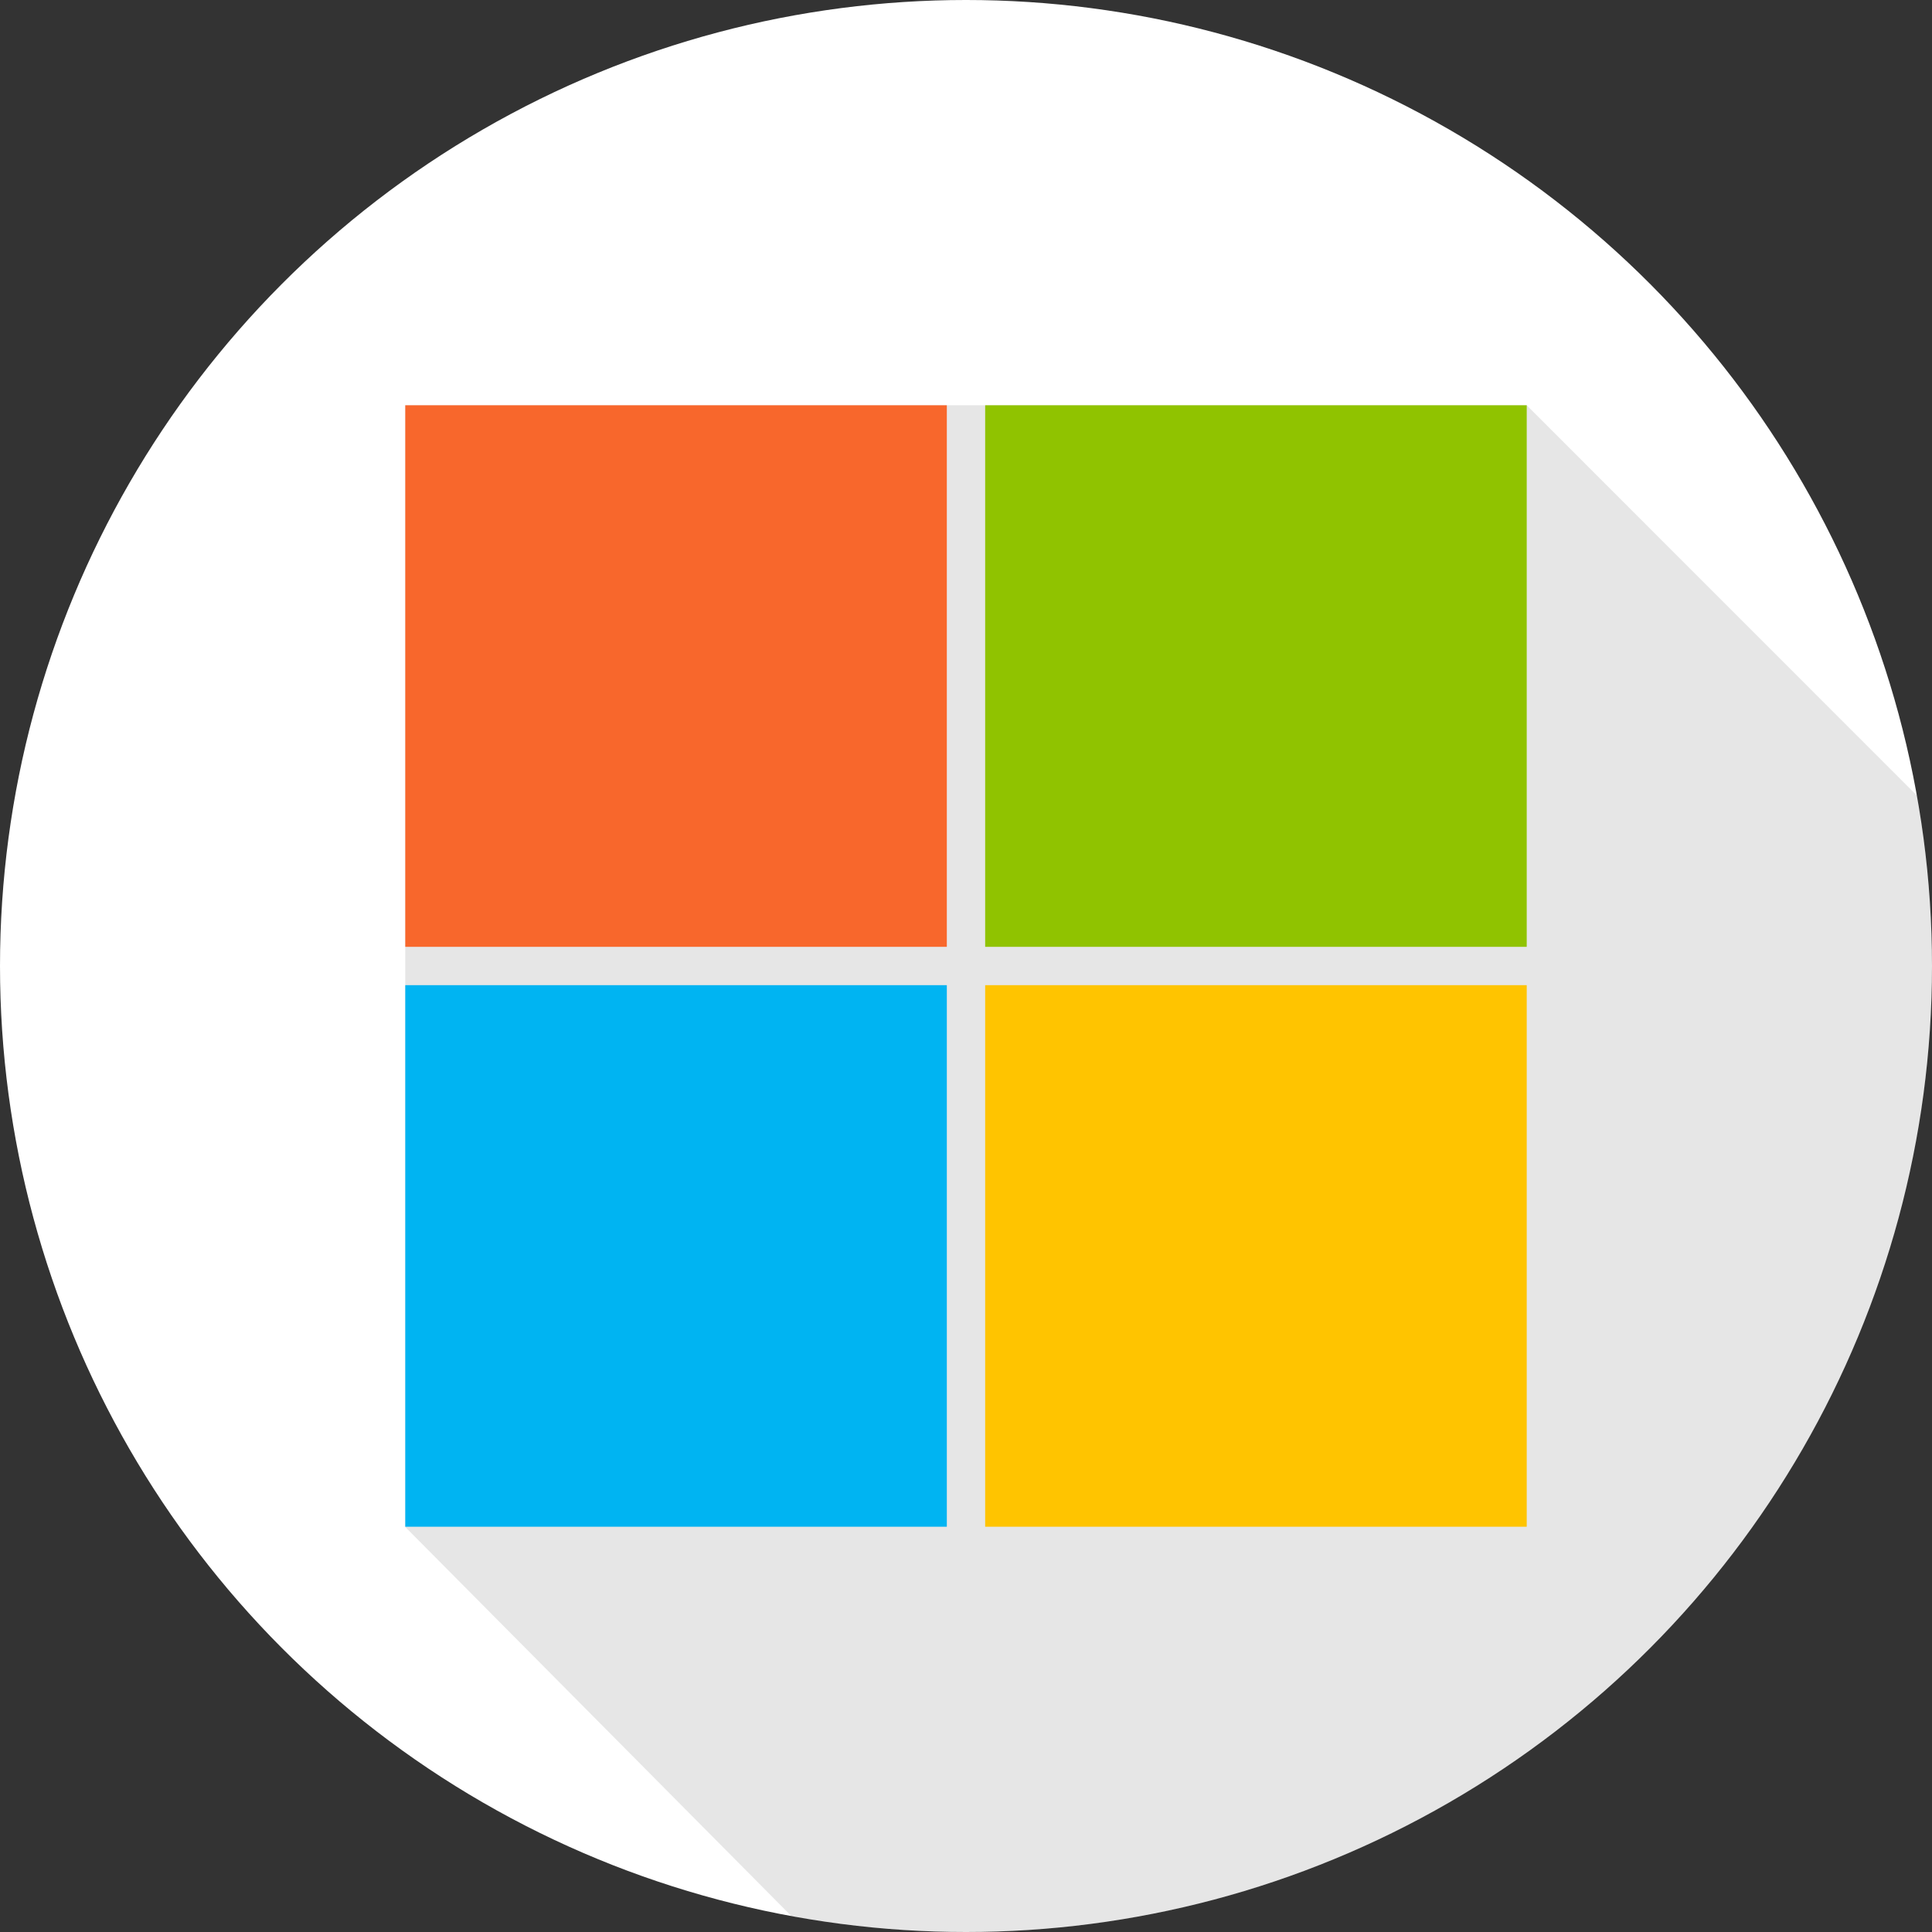 <svg id="Capa_1" data-name="Capa 1" xmlns="http://www.w3.org/2000/svg" viewBox="0 0 512 512"><rect x="0" y="0" width="512" height="512" fill="#333333" stroke="none"/><defs><style>.cls-1{fill:#fff;}.cls-2{opacity:0.1;}.cls-3{fill:#f8672c;}.cls-4{fill:#90c300;}.cls-5{fill:#00b4f2;}.cls-6{fill:#ffc400;}</style></defs><title>logo_windows</title><circle class="cls-1" cx="256" cy="256" r="256"/><path class="cls-2" d="M1868,918.83,1764.6,815.4H1467.4v297.14l-.06.06,102.43,103.23A258,258,0,0,0,1616,1220c141.38,0,256-114.62,256-256A257.59,257.59,0,0,0,1868,918.83Z" transform="translate(-1360 -708)"/><path id="rect65" class="cls-3" d="M1467.4,815.4h143.52V958.92H1467.4Z" transform="translate(-1360 -708)"/><path id="rect165" class="cls-4" d="M1621.08,958.92V815.4H1764.6V958.92Z" transform="translate(-1360 -708)"/><path id="rect413" class="cls-5" d="M1467.4,969.08h143.52V1112.6H1467.4Z" transform="translate(-1360 -708)"/><path id="rect415" class="cls-6" d="M1621.08,1112.6V969.08H1764.6V1112.6Z" transform="translate(-1360 -708)"/></svg>